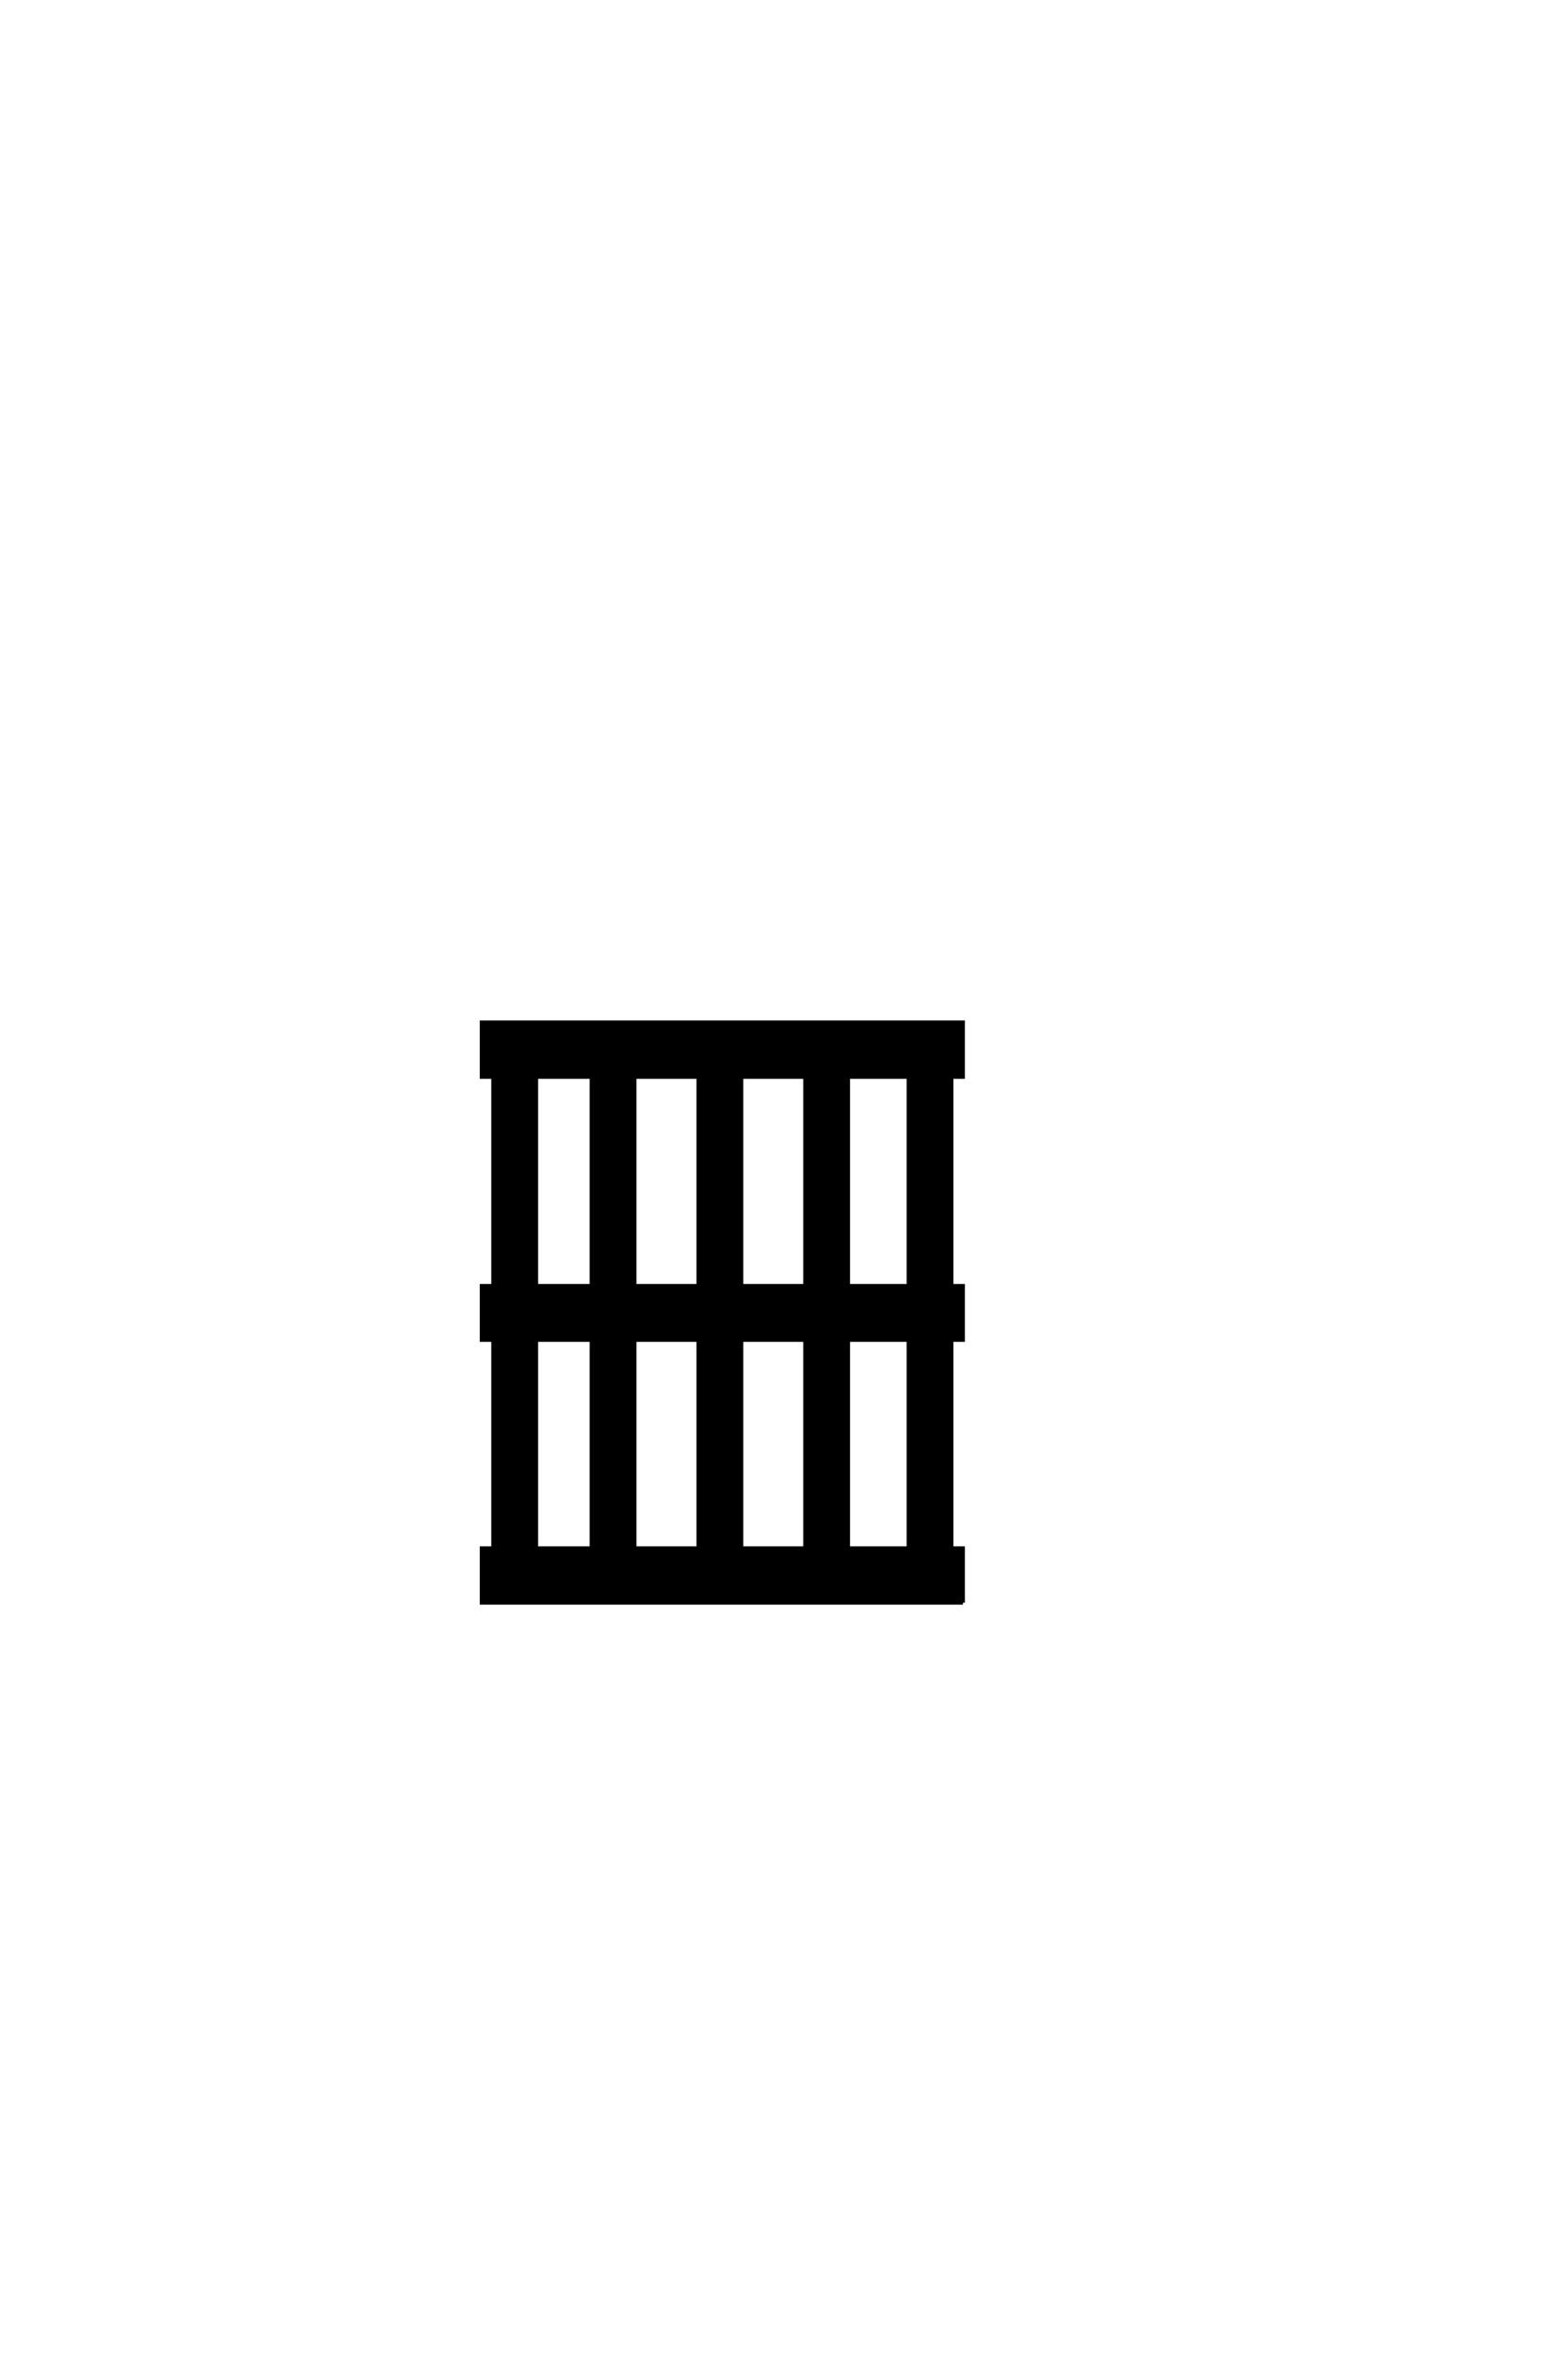 <?xml version='1.0' encoding='UTF-8'?>
<!DOCTYPE svg PUBLIC "-//W3C//DTD SVG 1.0//EN"
"http://www.w3.org/TR/2001/REC-SVG-20010904/DTD/svg10.dtd">

<svg xmlns='http://www.w3.org/2000/svg' version='1.0' width='40.0' height='60.0'>

 <g transform='scale(0.1 -0.1) translate(110.0 -370.0)'>
  <path d='M135.641 -38.672
L12.891 -38.672
L12.891 -24.812
L15.828 -24.812
L15.828 28.328
L12.891 28.328
L12.891 42.094
L15.828 42.094
L15.828 95.406
L12.891 95.406
L12.891 109.281
L135.641 109.281
L135.641 95.406
L132.719 95.406
L132.719 42.094
L135.641 42.094
L135.641 28.328
L132.719 28.328
L132.719 -24.812
L135.641 -24.812
L135.641 -38.672
L135.641 -38.672
M121.781 42.094
L121.781 95.406
L106.344 95.406
L106.344 42.094
L121.781 42.094
L121.781 42.094
M95.406 42.094
L95.406 95.406
L79.109 95.406
L79.109 42.094
L95.406 42.094
L95.406 42.094
M68.172 42.094
L68.172 95.406
L51.859 95.406
L51.859 42.094
L68.172 42.094
L68.172 42.094
M121.781 -24.812
L121.781 28.328
L106.344 28.328
L106.344 -24.812
L121.781 -24.812
L121.781 -24.812
M40.922 42.094
L40.922 95.406
L26.766 95.406
L26.766 42.094
L40.922 42.094
L40.922 42.094
M95.406 -24.812
L95.406 28.328
L79.109 28.328
L79.109 -24.812
L95.406 -24.812
L95.406 -24.812
M68.172 -24.812
L68.172 28.328
L51.859 28.328
L51.859 -24.812
L68.172 -24.812
L68.172 -24.812
M40.922 -24.812
L40.922 28.328
L26.766 28.328
L26.766 -24.812
L40.922 -24.812
' style='fill: #000000; stroke: #000000'/>
 </g>
</svg>
